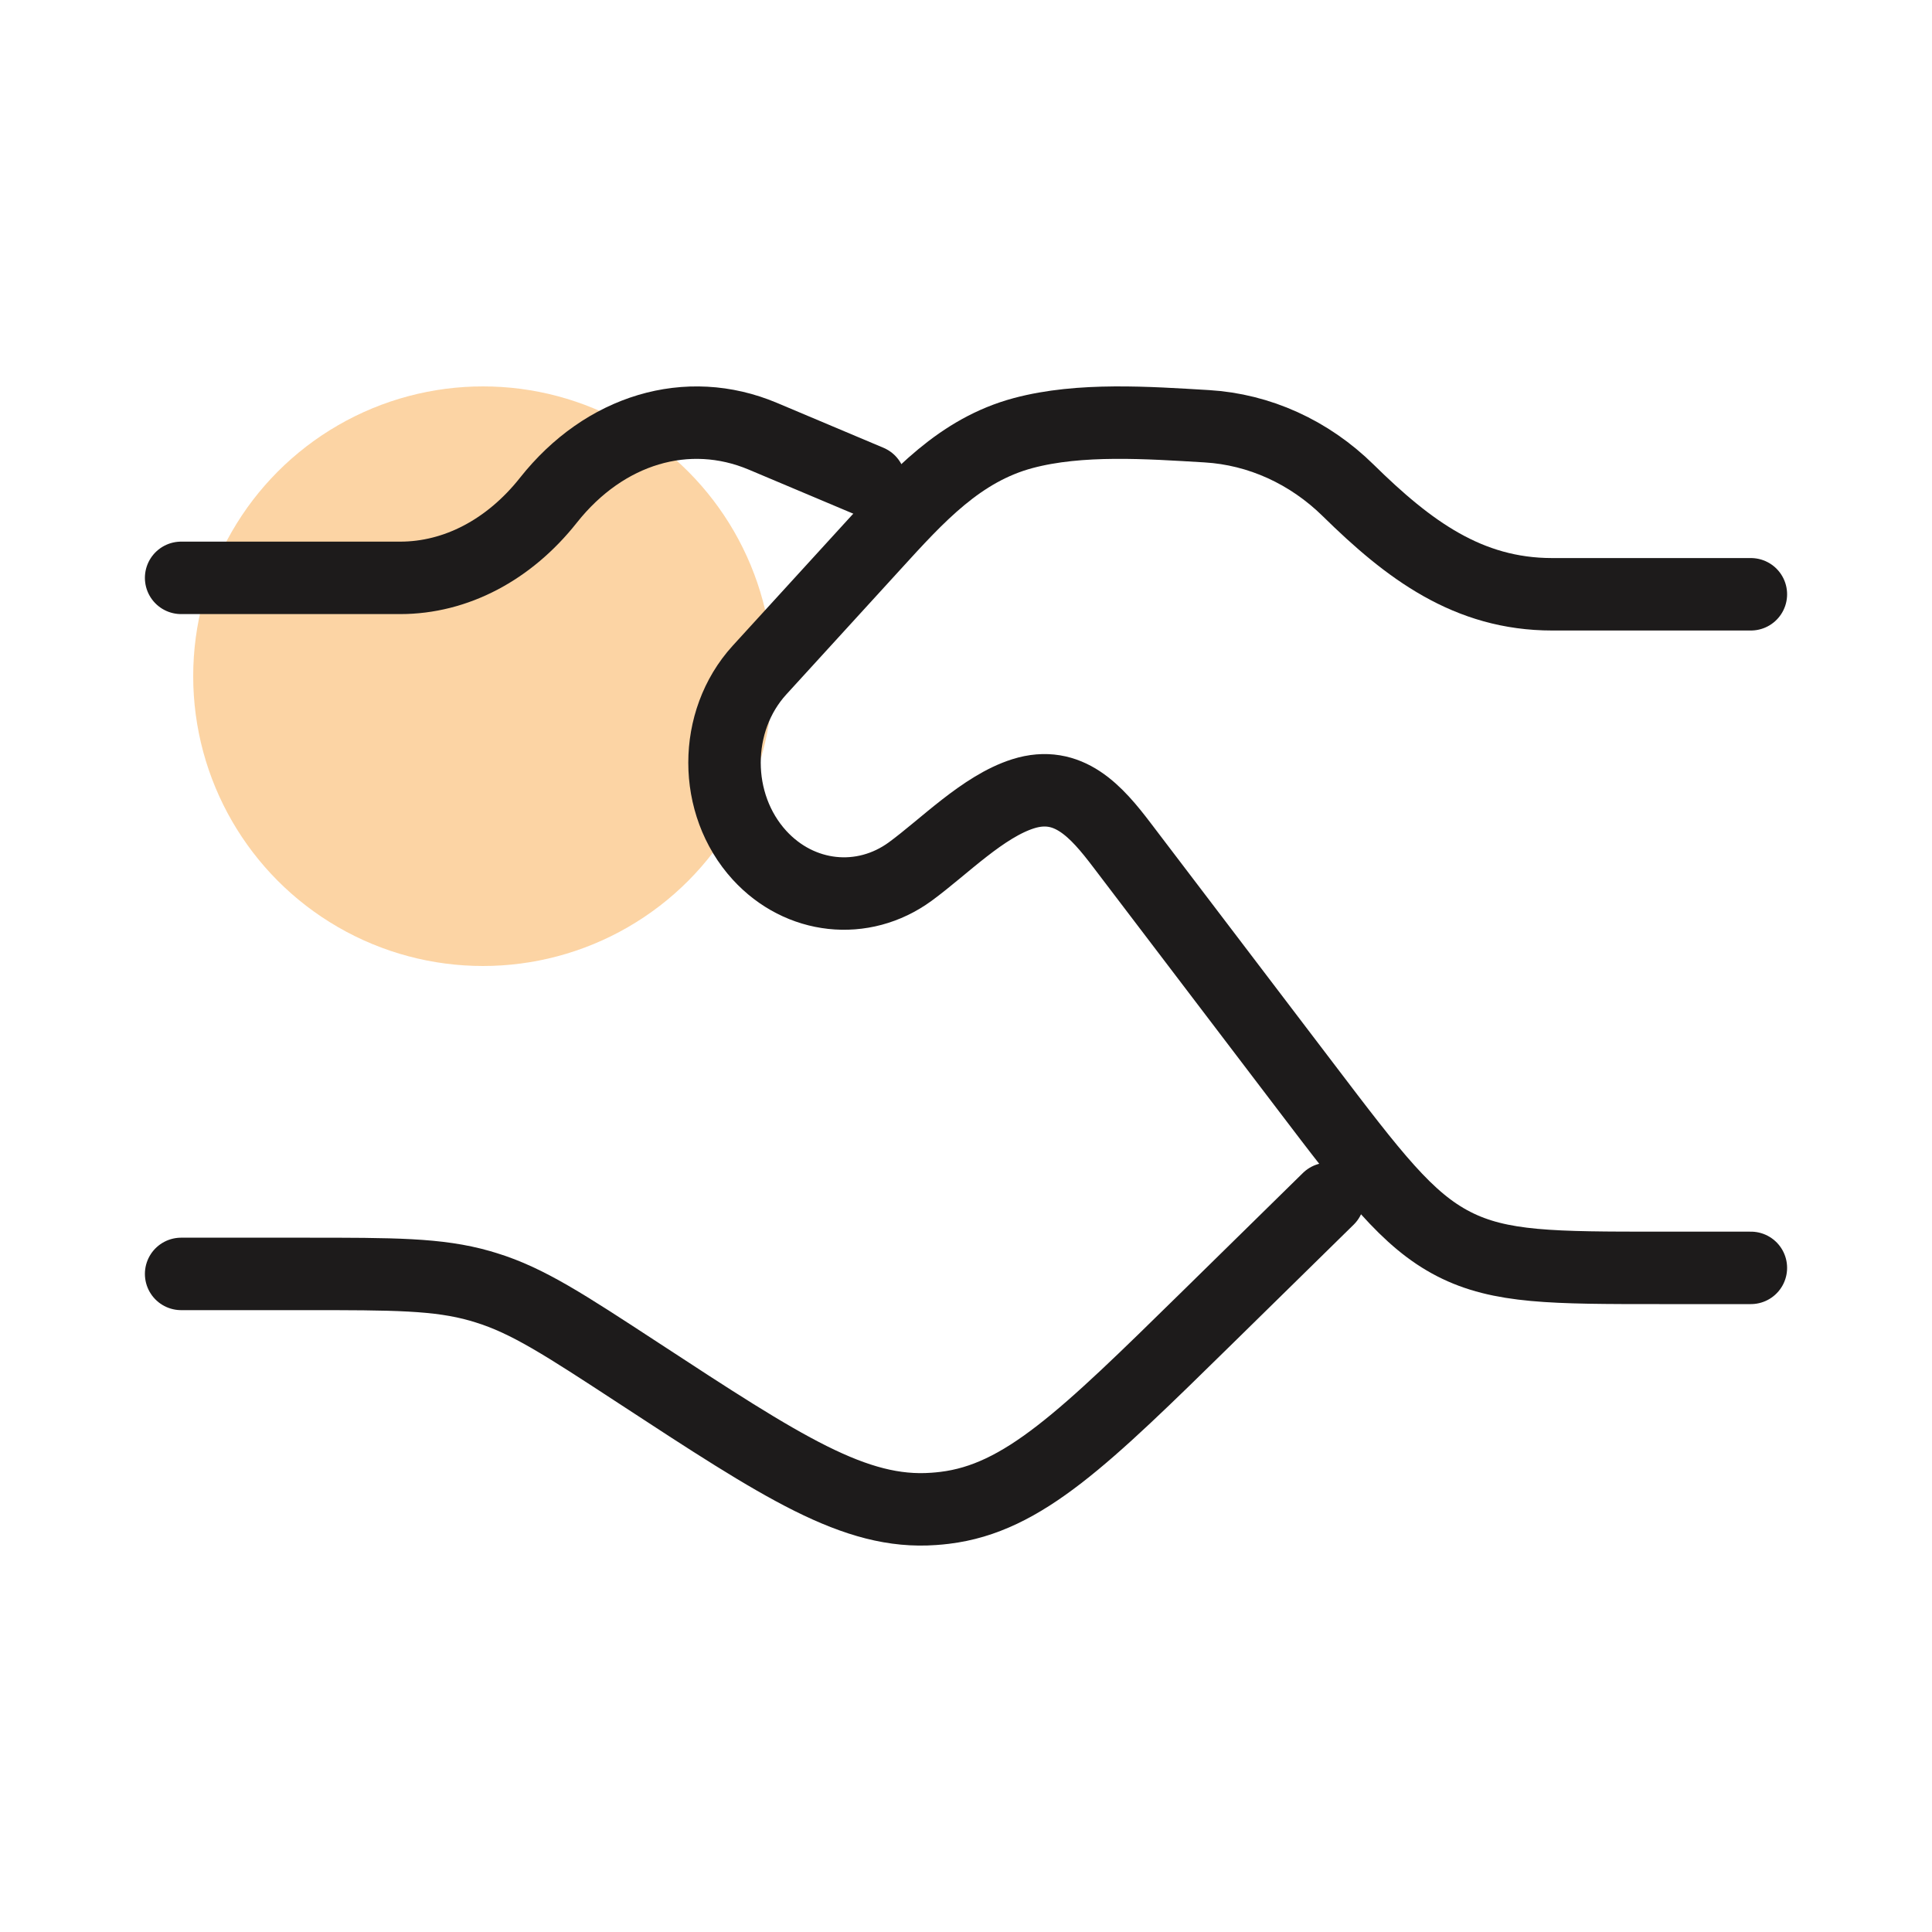 <svg width="40" height="40" viewBox="0 0 40 40" fill="none" xmlns="http://www.w3.org/2000/svg">
<circle opacity="0.4" cx="10" cy="14" r="6" fill="#F7941D"/>
<path d="M3.75 11.964H8.286C9.437 11.964 10.54 11.386 11.354 10.357C12.516 8.888 14.235 8.375 15.794 9.032L18 9.962M3.75 26.375H6.316C8.152 26.375 9.07 26.375 9.938 26.623C9.98 26.636 10.022 26.648 10.064 26.661C10.927 26.927 11.69 27.427 13.218 28.426C16.207 30.381 17.702 31.359 19.331 31.24C19.408 31.235 19.485 31.227 19.561 31.218C21.182 31.021 22.452 29.775 24.993 27.282L27.5 24.821" stroke="#1D1B1B" stroke-width="1.5" stroke-linecap="round"/>
<path d="M36.25 12.304H32.136C30.394 12.304 29.164 11.383 27.914 10.154C27.105 9.358 26.071 8.89 24.985 8.825C23.771 8.753 22.364 8.651 21.185 8.966C19.873 9.317 19.006 10.278 18.09 11.283L15.724 13.874C14.759 14.933 14.759 16.648 15.724 17.706C16.558 18.619 17.864 18.761 18.845 18.045C19.55 17.529 20.352 16.697 21.184 16.434C22.12 16.139 22.701 16.802 23.231 17.5L27.024 22.486C28.431 24.337 29.135 25.262 30.097 25.756C31.059 26.25 32.158 26.25 34.357 26.25H36.25" stroke="#1D1B1B" stroke-width="1.5" stroke-linecap="round"/>
</svg>
